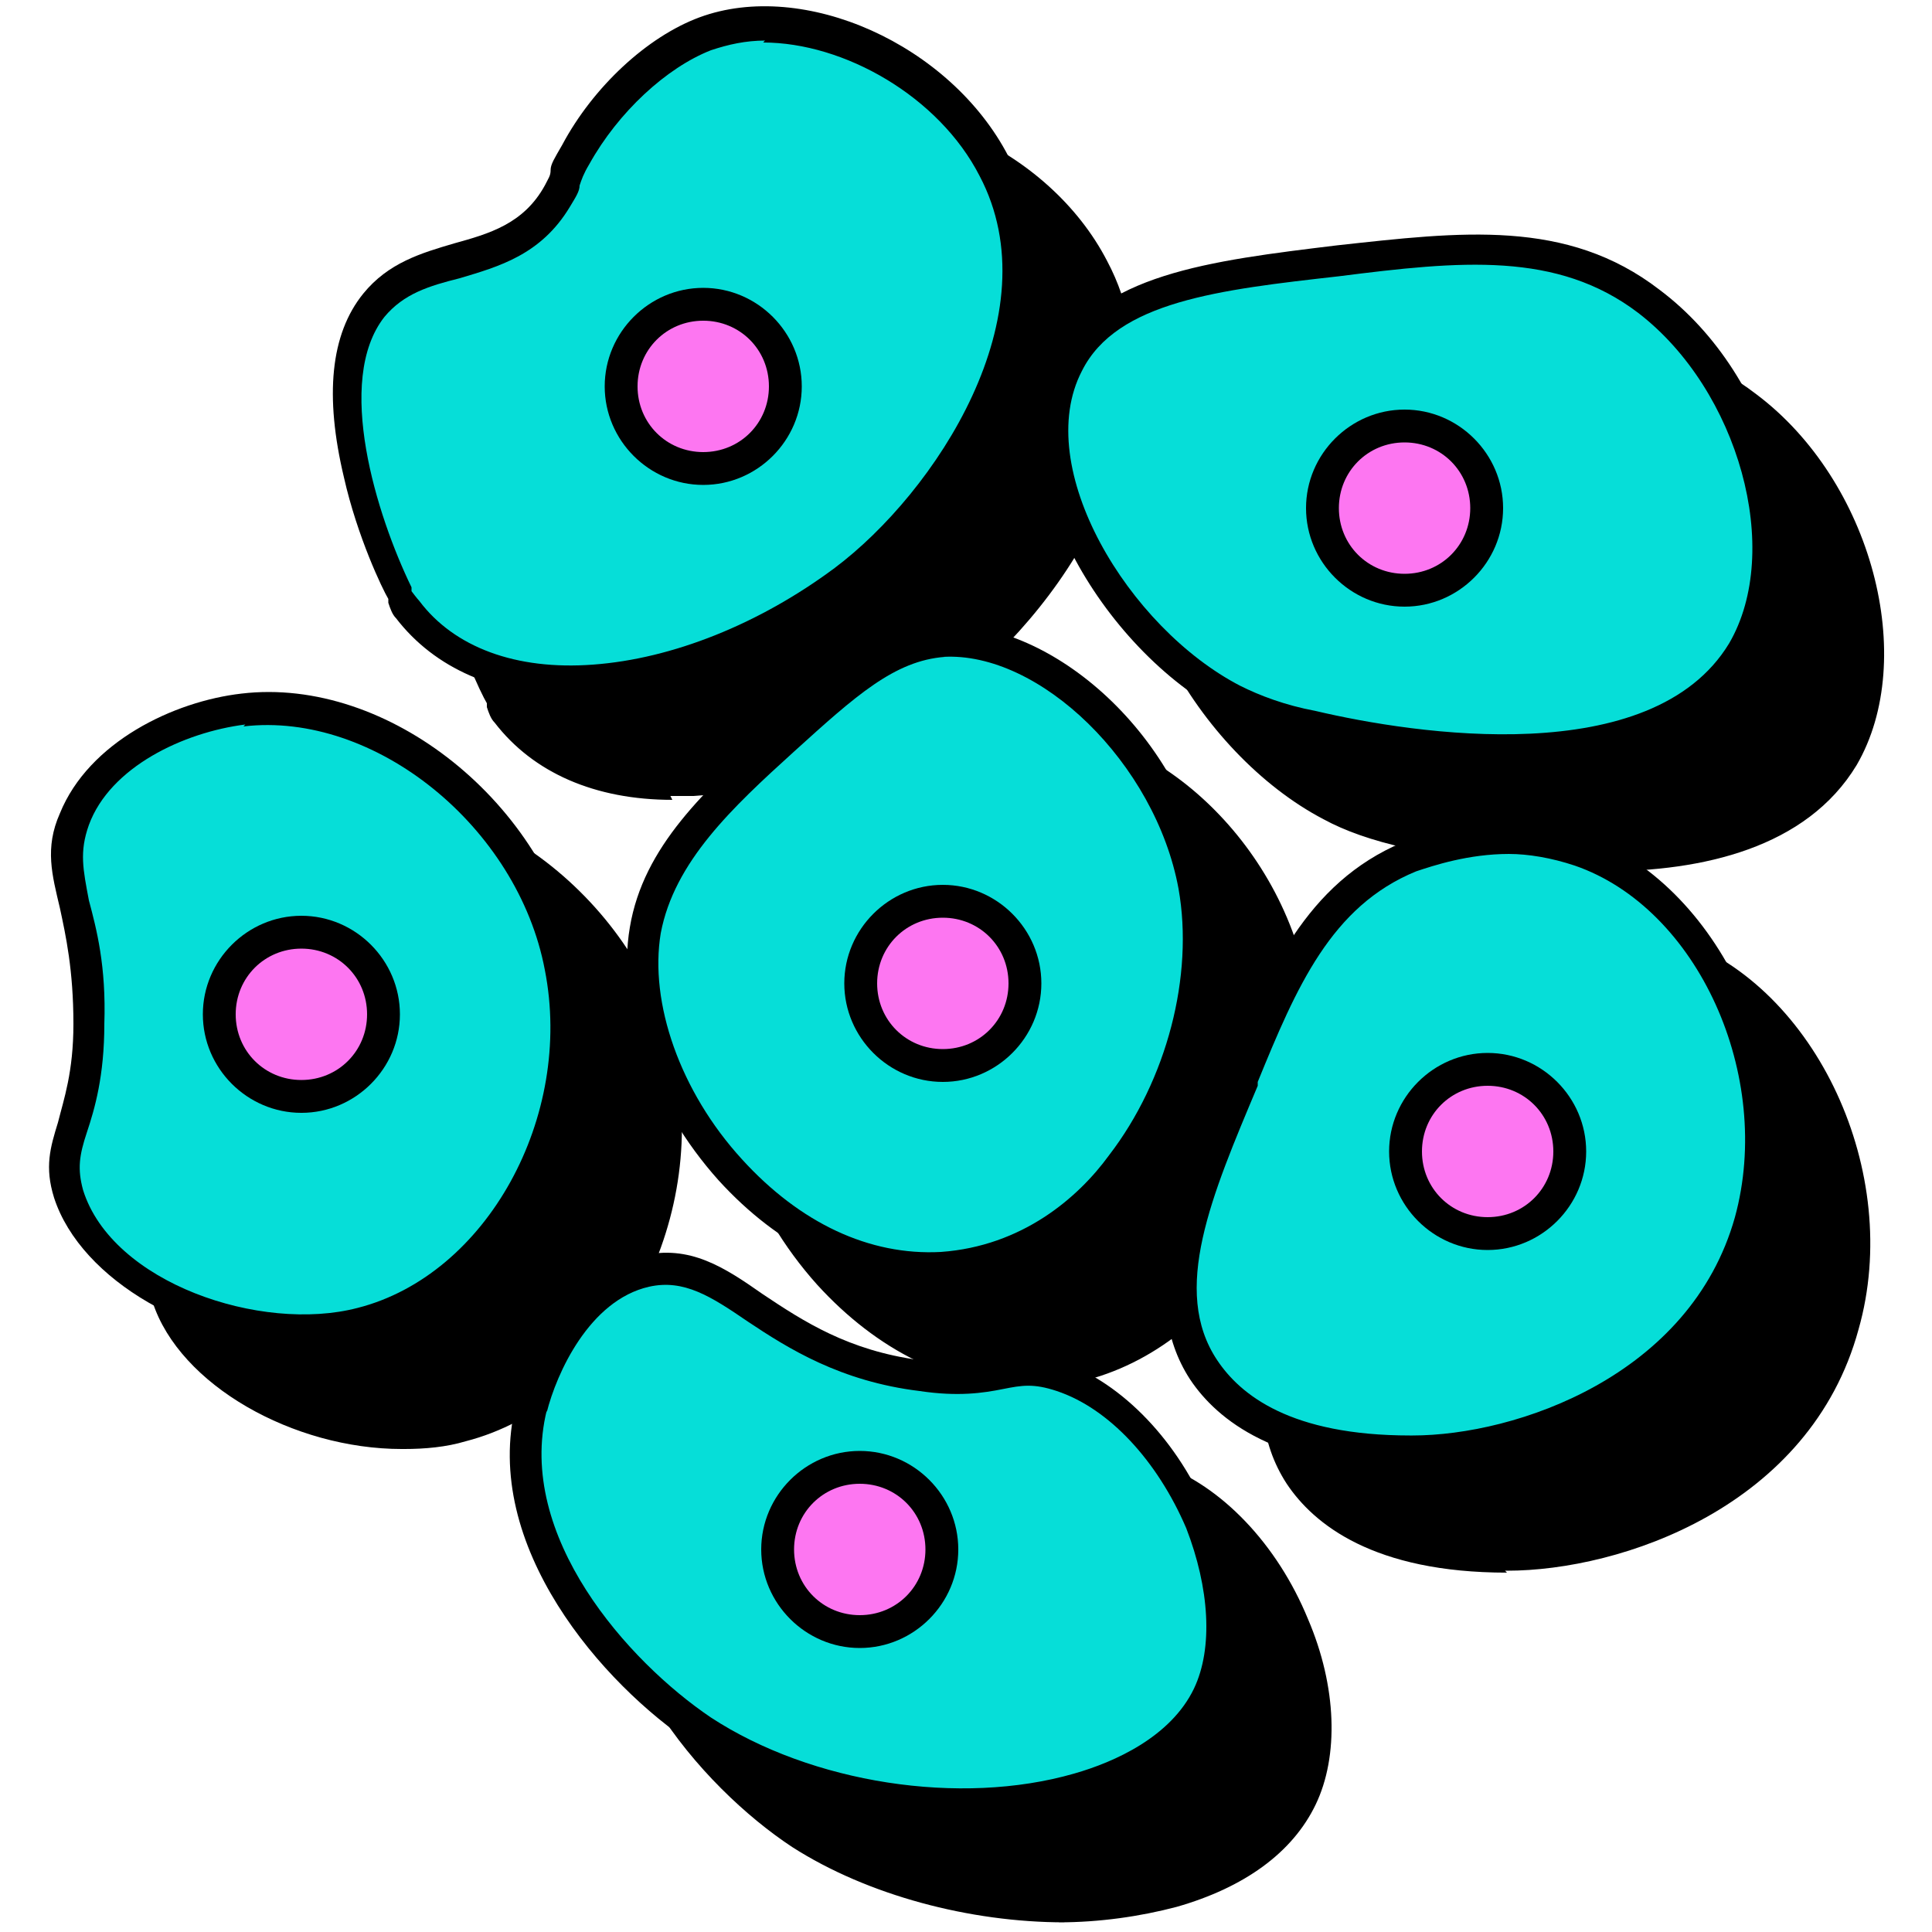 <svg xmlns="http://www.w3.org/2000/svg" width="248" height="248" fill="none"><g clip-path="url(#a)"><path fill="#000" d="M140.616 34.72c9.424 18.351-4.712 41.911-19.344 52.823-20.832 15.624-45.88 17.36-56.049 3.72l-.992-1.984c-.991-2.232-12.151-25.792-3.223-36.952 6.2-7.688 17.36-3.72 23.56-13.888 1.24-2.232.743-2.232 2.231-5.208 3.72-6.944 10.416-13.144 16.617-15.624 12.648-4.712 30.504 3.968 37.2 16.864v.248Z"/><path fill="#000" d="M86.304 102.672c-9.92 0-17.856-3.472-22.816-9.92-.496-.496-.744-1.24-.992-1.984v-.496c-.744-1.24-3.968-7.936-5.704-15.624-2.48-10.416-1.736-18.352 2.48-23.56 3.224-3.968 7.44-5.208 11.656-6.448 4.464-1.24 8.928-2.48 11.656-7.44.496-.992.744-1.24.744-1.984s.496-1.488 1.488-3.224c3.968-7.44 10.912-13.888 17.608-16.368 13.392-4.96 32.24 3.472 39.68 17.856 5.952 11.16 2.976 23.064-.496 31-3.968 9.424-11.408 18.352-19.344 24.552-10.416 7.688-22.072 12.4-33.232 13.144h-2.976l.248.496ZM110.856 18.6c-2.48 0-4.712.496-6.944 1.24-5.704 2.232-11.904 7.936-15.624 14.632-.744 1.24-.992 1.984-1.24 2.728 0 .744-.496 1.488-1.24 2.728-3.72 6.2-9.176 7.688-14.136 9.176-3.968.992-7.192 1.984-9.672 4.96-6.448 8.184-.992 25.544 3.472 34.72v.496s.744.992.992 1.24c4.464 5.952 12.4 8.928 22.32 8.184 10.168-.744 21.328-5.208 31-12.4 12.896-9.672 28.024-32.488 18.6-50.344-5.208-10.168-17.36-17.112-27.776-17.112l.248-.248ZM149.543 60.017c4.96-9.92 18.848-11.409 34.72-13.145 15.624-1.736 28.768-3.224 39.928 5.209 13.392 10.167 20.088 31.743 12.4 45.135-11.656 19.593-49.848 10.913-55.304 9.673-6.2-1.488-9.176-2.976-10.168-3.472-15.872-8.184-28.024-30.008-21.08-43.153l-.496-.248Z"/><path fill="#000" d="M205.343 111.849c-9.672 0-19.095-1.736-24.799-2.976-4.464-.992-7.937-2.232-10.665-3.72-16.12-8.432-29.512-31.496-22.072-45.88 5.456-10.664 19.84-12.4 36.208-14.384 15.872-1.736 29.513-3.472 41.417 5.704 14.88 11.16 20.831 33.976 12.895 47.616-6.448 10.664-19.839 13.64-32.487 13.64h-.497Zm-54.064-50.84c-6.448 12.4 5.952 32.984 20.336 40.424 2.48 1.24 5.704 2.48 9.672 3.224 12.648 2.976 43.152 7.688 53.072-8.68 6.944-11.904 1.24-32.488-11.656-42.408-10.416-7.936-22.816-6.696-38.44-4.712-15.376 1.736-28.52 3.224-32.984 12.152ZM80.849 193.935c1.488-6.2 6.448-15.624 14.632-17.608 10.664-2.48 16.12 11.16 35.216 13.392 9.92 1.24 11.656-2.232 18.104 0 14.136 4.96 25.048 27.776 18.848 41.168-7.936 16.864-43.4 18.6-64.976 4.464-11.904-7.936-26.04-24.8-21.824-41.416Z"/><path fill="#000" d="M136.649 246.76c-12.152 0-25.296-3.472-34.968-9.672-11.656-7.688-27.28-25.544-22.816-43.648 1.488-5.952 6.696-16.864 16.12-19.096 6.2-1.488 10.664 1.488 15.624 4.96 5.208 3.472 10.912 7.192 20.088 8.432 4.464.496 7.192 0 9.424-.248 2.728-.496 5.208-.992 8.928.496 7.688 2.728 14.88 10.168 18.848 19.84 3.72 8.68 3.968 17.608.992 23.808-2.976 6.2-9.176 10.664-17.856 13.144-4.712 1.24-9.92 1.984-15.128 1.984h.744Zm-53.816-52.576c-3.968 16.12 10.416 32.24 21.08 39.432 12.896 8.432 31.992 11.408 46.624 7.192 5.208-1.488 12.4-4.712 15.376-10.912 2.48-5.208 1.984-12.896-.992-20.584-3.72-8.68-9.92-15.376-16.616-17.608-2.976-.992-4.464-.744-6.944-.248-2.48.496-5.704.992-10.664.248-10.168-1.24-16.864-5.456-22.072-8.928-4.712-3.224-8.184-5.456-12.648-4.464-7.688 1.736-11.904 11.16-13.144 16.12v-.248ZM133.671 95.728c14.136-.992 29.264 14.88 32.488 31.248 3.968 20.584-9.92 47.616-32.488 48.856-23.064 1.488-41.168-25.048-38.192-43.152 1.736-9.672 9.424-16.864 17.608-24.304 7.936-7.44 13.144-12.152 20.336-12.648h.248Z"/><path fill="#000" d="M131.935 178.063c-9.92 0-19.344-4.712-27.032-13.144-8.68-9.672-13.144-22.32-11.408-32.488 1.736-10.416 9.672-17.608 18.352-25.544 8.184-7.688 13.888-12.648 21.576-13.144 13.144-.992 30.752 12.896 34.472 32.984 2.232 12.152-1.488 27.032-9.672 37.448-6.448 8.432-15.376 13.392-24.552 13.888h-1.984.248Zm1.984-80.352c-6.448.496-11.408 4.96-19.344 12.152-7.936 7.192-15.376 14.136-17.112 23.312-1.488 8.928 2.48 20.336 10.416 29.016 7.44 8.184 16.368 12.4 25.544 11.904 10.416-.744 17.608-6.944 21.576-12.4 7.44-9.672 10.912-23.064 8.928-34.224-2.976-16.12-17.856-30.504-30.256-29.76h.248ZM43.648 104.408c17.36-1.984 36.952 13.144 40.92 32.984 3.72 18.848-7.192 41.168-25.544 45.88-15.376 3.968-33.976-4.96-37.448-16.616-1.984-6.448 2.232-8.432 2.48-21.824.248-14.88-5.208-18.848-1.984-26.536 3.472-8.432 13.888-13.144 21.824-14.136l-.248.248Z"/><path fill="#000" d="M51.585 186.001c-13.888 0-28.52-8.184-31.992-18.848-1.24-3.968-.496-6.448.496-9.672.744-2.976 1.984-6.448 1.984-12.648 0-6.944-.992-11.408-1.736-14.88-.992-4.216-1.984-7.688 0-12.152 3.72-9.176 14.632-14.384 23.312-15.376 18.848-2.232 39.184 14.136 43.152 34.472 3.968 21.08-8.68 43.4-27.032 48.112-2.48.744-5.208.992-7.936.992h-.248Zm-4.712-79.856h-2.976c-7.936.992-17.36 5.456-20.088 12.896-1.24 3.472-.744 5.704 0 9.672.992 3.72 2.232 8.432 1.984 15.872 0 6.696-1.24 10.912-2.232 13.888-.992 2.976-1.24 4.712-.496 7.44 3.72 11.904 22.816 18.352 35.216 15.128 16.616-4.216 27.776-24.552 24.056-43.4-3.224-17.112-19.84-31.496-35.712-31.496h.248ZM215.265 122.513c16.864 5.952 27.28 28.272 21.824 47.616-5.952 21.08-28.024 29.512-43.4 29.512-3.72 0-19.84 0-26.784-10.416-6.448-9.672-1.24-22.568 4.96-37.2 5.208-12.4 9.672-23.808 21.576-28.52 2.728-.992 11.904-4.464 21.824-.992Z"/><path fill="#000" d="M193.441 201.871c-17.112 0-24.8-6.2-28.272-11.408-6.944-10.664-1.24-24.552 4.712-39.184v-.496c5.208-12.4 10.168-24.056 22.568-29.264 3.72-1.488 13.144-4.464 23.064-.992 17.608 6.2 28.768 30.008 23.064 50.096-6.2 22.816-30.504 31-45.136 31h-.248l.248.248Zm12.648-78.864c-5.208 0-9.672 1.488-11.904 2.232-10.912 4.464-15.376 14.88-20.336 27.032v.496c-5.952 14.136-11.16 26.288-5.208 35.216 2.976 4.464 9.424 9.672 24.8 9.672h.248c13.392 0 35.712-7.688 41.416-28.024 4.96-18.104-4.712-39.68-20.584-45.136-2.976-.992-5.952-1.488-8.432-1.488ZM192.943 89.28c5.89 0 10.664-4.775 10.664-10.665 0-5.89-4.774-10.664-10.664-10.664-5.889 0-10.664 4.775-10.664 10.664 0 5.89 4.775 10.664 10.664 10.664Z"/><path fill="#000" d="M192.945 91.265c-6.944 0-12.648-5.704-12.648-12.648s5.704-12.648 12.648-12.648 12.648 5.704 12.648 12.648-5.704 12.648-12.648 12.648Zm0-21.08c-4.712 0-8.432 3.72-8.432 8.432s3.72 8.432 8.432 8.432 8.432-3.72 8.432-8.432-3.72-8.432-8.432-8.432ZM102.92 73.904c5.889 0 10.664-4.774 10.664-10.664s-4.775-10.664-10.664-10.664c-5.89 0-10.664 4.775-10.664 10.664 0 5.89 4.774 10.664 10.664 10.664Z"/><path fill="#000" d="M102.919 75.64c-6.944 0-12.647-5.704-12.647-12.648s5.703-12.648 12.647-12.648 12.648 5.704 12.648 12.648-5.704 12.648-12.648 12.648Zm0-21.08c-4.712 0-8.431 3.72-8.431 8.432s3.72 8.432 8.431 8.432c4.712 0 8.432-3.72 8.432-8.432s-3.72-8.432-8.432-8.432ZM133.672 150.289c5.889 0 10.664-4.774 10.664-10.664s-4.775-10.664-10.664-10.664c-5.89 0-10.664 4.774-10.664 10.664s4.774 10.664 10.664 10.664Z"/><path fill="#000" d="M133.671 152.273c-6.944 0-12.648-5.704-12.648-12.648s5.704-12.648 12.648-12.648 12.648 5.704 12.648 12.648-5.704 12.648-12.648 12.648Zm0-21.08c-4.712 0-8.432 3.72-8.432 8.432s3.72 8.432 8.432 8.432 8.432-3.72 8.432-8.432-3.72-8.432-8.432-8.432ZM203.607 171.863c5.89 0 10.664-4.774 10.664-10.664 0-5.889-4.774-10.664-10.664-10.664-5.889 0-10.664 4.775-10.664 10.664 0 5.89 4.775 10.664 10.664 10.664Z"/><path fill="#000" d="M203.609 173.849c-6.944 0-12.648-5.704-12.648-12.648s5.704-12.648 12.648-12.648 12.648 5.704 12.648 12.648-5.704 12.648-12.648 12.648Zm0-21.08c-4.712 0-8.432 3.72-8.432 8.432s3.72 8.432 8.432 8.432 8.432-3.72 8.432-8.432-3.72-8.432-8.432-8.432ZM123.008 222.951c5.889 0 10.664-4.774 10.664-10.664s-4.775-10.664-10.664-10.664c-5.89 0-10.664 4.774-10.664 10.664s4.774 10.664 10.664 10.664Z"/><path fill="#000" d="M123.007 224.937c-6.944 0-12.648-5.704-12.648-12.648s5.704-12.648 12.648-12.648 12.648 5.704 12.648 12.648-5.704 12.648-12.648 12.648Zm0-21.08c-4.712 0-8.432 3.72-8.432 8.432s3.72 8.432 8.432 8.432 8.432-3.72 8.432-8.432-3.72-8.432-8.432-8.432ZM51.336 154.256c5.89 0 10.664-4.775 10.664-10.664 0-5.89-4.775-10.664-10.664-10.664-5.89 0-10.664 4.774-10.664 10.664 0 5.889 4.774 10.664 10.664 10.664Z"/><path fill="#000" d="M51.336 156.239c-6.944 0-12.648-5.704-12.648-12.648s5.703-12.648 12.648-12.648c6.944 0 12.648 5.704 12.648 12.648s-5.705 12.648-12.648 12.648Zm0-21.08c-4.712 0-8.432 3.72-8.432 8.432s3.72 8.432 8.431 8.432c4.712 0 8.432-3.72 8.432-8.432s-3.72-8.432-8.431-8.432Z"/><path fill="#06DED8" d="M127.967 21.328c9.424 18.353-4.712 41.912-19.344 52.825-20.832 15.623-45.88 17.36-56.048 3.72l-.992-1.985c-.992-2.232-12.152-25.792-3.224-36.952 6.2-7.688 17.36-3.72 23.56-13.887 1.24-2.232.744-2.232 2.232-5.209 3.72-6.944 10.416-13.143 16.616-15.623 12.648-4.712 30.504 3.968 37.2 16.864v.247Z"/><path fill="#000" d="M73.656 89.28c-9.92 0-17.857-3.472-22.817-9.92-.495-.496-.743-1.24-.992-1.984v-.496c-.744-1.24-3.968-7.936-5.703-15.624-2.48-10.416-1.736-18.352 2.48-23.56 3.223-3.968 7.44-5.208 11.655-6.448 4.464-1.24 8.928-2.48 11.657-7.44.495-.992.743-1.24.743-1.984s.496-1.488 1.489-3.224c3.967-7.44 10.911-13.888 17.607-16.368 13.393-4.96 32.241 3.472 39.681 17.856 5.952 11.16 2.976 23.064-.496 31-3.968 9.424-11.408 18.352-19.344 24.552-10.416 7.688-22.073 12.4-33.233 13.144h-2.975l.248.496ZM98.207 5.208c-2.48 0-4.711.496-6.944 1.24C85.56 8.68 79.36 14.384 75.64 21.08c-.743 1.24-.992 1.984-1.24 2.728 0 .744-.496 1.488-1.24 2.728-3.72 6.2-9.176 7.688-14.136 9.176-3.968.992-7.192 1.984-9.672 4.96-6.447 8.184-.992 25.544 3.473 34.72v.496s.744.992.992 1.24c4.463 5.952 12.4 8.928 22.32 8.184 10.168-.744 21.328-5.208 31-12.4 12.896-9.672 28.024-32.488 18.6-50.344C120.528 12.4 108.376 5.456 97.96 5.456l.248-.248Z"/><path fill="#06DED8" d="M136.897 46.624c4.96-9.92 18.848-11.408 34.72-13.144 15.624-1.736 28.768-3.224 39.928 5.208 13.392 10.168 20.088 31.744 12.4 45.136-11.656 19.592-49.848 10.912-55.304 9.672-6.2-1.488-9.176-2.976-10.168-3.472-15.872-8.184-28.024-30.008-21.08-43.152l-.496-.248Z"/><path fill="#000" d="M192.943 98.456c-9.672 0-19.096-1.736-24.8-2.976-4.464-.992-7.936-2.232-10.664-3.72-16.12-8.432-29.512-31.496-22.072-45.88 5.456-10.664 19.84-12.4 36.208-14.384 15.872-1.736 29.512-3.472 41.416 5.704 14.88 11.16 20.832 33.976 12.896 47.616-6.448 10.664-19.84 13.64-32.488 13.64h-.496Zm-54.064-50.84c-6.448 12.4 5.952 32.984 20.336 40.424 2.48 1.24 5.704 2.48 9.672 3.224 12.648 2.976 43.152 7.688 53.072-8.68 6.944-11.904 1.24-32.488-11.656-42.408-10.416-7.936-22.816-6.696-38.44-4.712-15.376 1.736-28.52 3.224-32.984 12.152Z"/><path fill="#06DED8" d="M68.449 180.545c1.488-6.2 6.448-15.624 14.632-17.608 10.664-2.48 16.12 11.16 35.216 13.392 9.92 1.24 11.656-2.232 18.104 0 14.136 4.96 25.048 27.776 18.848 41.168-7.936 16.864-43.4 18.6-64.976 4.464-11.904-7.936-26.04-24.8-21.824-41.416Z"/><path fill="#000" d="M124 233.615c-12.152 0-25.296-3.472-34.968-9.672-11.656-7.688-27.28-25.544-22.816-43.648 1.488-5.952 6.696-16.864 16.12-19.096 6.2-1.488 10.664 1.488 15.624 4.96 5.208 3.472 10.912 7.192 20.088 8.432 4.464.496 7.192 0 9.424-.248 2.728-.496 5.208-.992 8.928.496 7.688 2.728 14.88 10.168 18.848 19.84 3.72 8.68 3.968 17.608.992 23.808-2.976 6.2-9.176 10.664-17.856 13.144-4.712 1.24-9.92 1.984-15.128 1.984H124Zm-53.816-52.576c-3.968 16.12 10.416 32.24 21.08 39.432 12.896 8.432 31.992 11.408 46.624 7.192 5.208-1.488 12.4-4.712 15.376-10.912 2.48-5.208 1.984-12.896-.992-20.584-3.72-8.68-9.92-15.376-16.616-17.608-2.976-.992-4.464-.744-6.944-.248-2.48.496-5.704.992-10.664.248-10.168-1.24-16.864-5.456-22.072-8.928-4.712-3.224-8.184-5.456-12.648-4.464-7.688 1.736-11.904 11.16-13.144 16.12v-.248Z"/><path fill="#06DED8" d="M121.025 82.335c14.136-.992 29.264 14.88 32.488 31.248 3.968 20.584-9.92 47.616-32.488 48.856-23.064 1.488-41.168-25.048-38.192-43.152 1.736-9.672 9.424-16.864 17.608-24.304 7.936-7.44 13.144-12.152 20.336-12.648h.248Z"/><path fill="#000" d="M119.289 164.673c-9.92 0-19.344-4.712-27.032-13.144-8.68-9.672-13.144-22.32-11.408-32.488 1.736-10.416 9.672-17.608 18.352-25.544 8.184-7.688 13.888-12.648 21.576-13.144 13.144-.992 30.752 12.896 34.472 32.984 2.232 12.152-1.488 27.032-9.672 37.448-6.448 8.432-15.376 13.392-24.552 13.888h-1.984.248Zm1.984-80.352c-6.448.496-11.408 4.96-19.344 12.152-7.936 7.192-15.376 14.136-17.112 23.312-1.488 8.928 2.48 20.336 10.416 29.016 7.44 8.184 16.368 12.4 25.544 11.904 10.416-.744 17.608-6.944 21.576-12.4 7.44-9.672 10.912-23.064 8.928-34.224-2.976-16.12-17.856-30.504-30.256-29.76h.248Z"/><path fill="#06DED8" d="M31.248 91.016C48.608 89.032 68.2 104.16 72.168 124c3.72 18.848-7.192 41.168-25.544 45.88-15.376 3.968-33.976-4.96-37.448-16.616-1.984-6.448 2.232-8.432 2.48-21.824.248-14.88-5.208-18.848-1.984-26.536 3.472-8.432 13.888-13.144 21.824-14.136l-.248.248Z"/><path fill="#000" d="M38.937 172.608c-13.888 0-28.52-8.184-31.993-18.848-1.24-3.968-.496-6.448.496-9.672.744-2.976 1.984-6.448 1.984-12.648 0-6.944-.992-11.408-1.736-14.88-.992-4.216-1.984-7.688 0-12.152C11.408 95.232 22.321 90.024 31 89.032c18.849-2.232 39.184 14.136 43.153 34.472 3.968 21.08-8.68 43.4-27.033 48.112-2.48.744-5.207.992-7.935.992h-.248ZM31.497 93c-7.936.992-17.36 5.456-20.088 12.896-1.24 3.472-.745 5.704 0 9.672.991 3.72 2.231 8.432 1.983 15.872 0 6.696-1.24 10.912-2.231 13.888-.992 2.976-1.24 4.712-.496 7.44 3.72 11.904 22.816 18.352 35.215 15.128 16.616-4.216 27.776-24.552 24.056-43.4-3.472-18.352-21.824-33.232-38.688-31.248l.248-.248Z"/><path fill="#06DED8" d="M202.616 109.12c16.864 5.952 27.28 28.272 21.824 47.616-5.952 21.08-28.024 29.512-43.4 29.512-3.72 0-19.84 0-26.784-10.416-6.448-9.672-1.24-22.568 4.96-37.2 5.208-12.4 9.672-23.808 21.576-28.52 2.728-.992 11.904-4.464 21.824-.992Z"/><path fill="#000" d="M181.04 188.481c-17.112 0-24.8-6.2-28.272-11.408-6.944-10.664-1.24-24.552 4.712-39.184v-.496c5.208-12.4 10.168-24.056 22.568-29.264 3.72-1.488 13.144-4.464 23.064-.992 17.608 6.2 28.768 30.008 23.064 50.096-6.2 22.816-30.504 31-45.136 31h-.248l.248.248Zm12.648-78.864c-5.208 0-9.672 1.488-11.904 2.232-10.912 4.464-15.376 14.88-20.336 27.032v.496c-5.952 14.136-11.16 26.288-5.208 35.216 2.976 4.464 9.424 9.672 24.8 9.672h.248c13.392 0 35.712-7.688 41.416-28.024 4.96-18.104-4.712-39.68-20.584-45.136-2.976-.992-5.952-1.488-8.432-1.488Z"/><path fill="#FD76F1" d="M180.297 75.888c5.889 0 10.664-4.774 10.664-10.663 0-5.89-4.775-10.664-10.664-10.664-5.89 0-10.664 4.774-10.664 10.664s4.774 10.663 10.664 10.663Z"/><path fill="#000" d="M180.296 77.872c-6.944 0-12.648-5.704-12.648-12.648s5.704-12.648 12.648-12.648 12.648 5.704 12.648 12.648-5.704 12.648-12.648 12.648Zm0-21.08c-4.712 0-8.432 3.72-8.432 8.432s3.72 8.432 8.432 8.432 8.432-3.72 8.432-8.432-3.72-8.432-8.432-8.432Z"/><path fill="#FD76F1" d="M90.271 60.512c5.89 0 10.664-4.775 10.664-10.664 0-5.89-4.774-10.664-10.664-10.664s-10.664 4.774-10.664 10.664 4.775 10.664 10.664 10.664Z"/><path fill="#000" d="M90.271 62.247c-6.944 0-12.648-5.704-12.648-12.648s5.704-12.648 12.648-12.648 12.648 5.704 12.648 12.648-5.704 12.648-12.648 12.648Zm0-21.08c-4.712 0-8.432 3.72-8.432 8.432s3.72 8.432 8.432 8.432 8.432-3.72 8.432-8.432-3.72-8.432-8.432-8.432Z"/><path fill="#FD76F1" d="M121.023 136.896c5.89 0 10.664-4.774 10.664-10.664 0-5.889-4.774-10.664-10.664-10.664-5.889 0-10.664 4.775-10.664 10.664 0 5.89 4.775 10.664 10.664 10.664Z"/><path fill="#000" d="M121.025 138.88c-6.944 0-12.648-5.704-12.648-12.648s5.704-12.648 12.648-12.648 12.648 5.704 12.648 12.648-5.704 12.648-12.648 12.648Zm0-21.08c-4.712 0-8.432 3.72-8.432 8.432s3.72 8.432 8.432 8.432 8.432-3.72 8.432-8.432-3.72-8.432-8.432-8.432Z"/><path fill="#FD76F1" d="M190.961 158.473c5.889 0 10.664-4.775 10.664-10.664 0-5.89-4.775-10.664-10.664-10.664-5.89 0-10.664 4.774-10.664 10.664 0 5.889 4.774 10.664 10.664 10.664Z"/><path fill="#000" d="M190.96 160.456c-6.944 0-12.648-5.704-12.648-12.648s5.704-12.648 12.648-12.648 12.648 5.704 12.648 12.648-5.704 12.648-12.648 12.648Zm0-21.08c-4.712 0-8.431 3.72-8.431 8.432s3.719 8.432 8.431 8.432 8.432-3.72 8.432-8.432-3.72-8.432-8.432-8.432Z"/><path fill="#FD76F1" d="M110.359 209.808c5.89 0 10.664-4.774 10.664-10.664 0-5.889-4.774-10.664-10.664-10.664-5.889 0-10.664 4.775-10.664 10.664 0 5.89 4.775 10.664 10.664 10.664Z"/><path fill="#000" d="M110.361 211.544c-6.944 0-12.648-5.704-12.648-12.648s5.704-12.648 12.648-12.648 12.648 5.704 12.648 12.648-5.704 12.648-12.648 12.648Zm0-21.08c-4.712 0-8.432 3.72-8.432 8.432s3.72 8.432 8.432 8.432 8.432-3.72 8.432-8.432-3.72-8.432-8.432-8.432Z"/><path fill="#FD76F1" d="M38.687 140.863c5.89 0 10.664-4.774 10.664-10.664 0-5.889-4.774-10.664-10.664-10.664s-10.664 4.775-10.664 10.664c0 5.89 4.775 10.664 10.664 10.664Z"/><path fill="#000" d="M38.687 142.849c-6.944 0-12.648-5.704-12.648-12.648s5.704-12.648 12.648-12.648 12.648 5.704 12.648 12.648-5.704 12.648-12.648 12.648Zm0-21.08c-4.712 0-8.432 3.72-8.432 8.432s3.72 8.432 8.432 8.432 8.432-3.72 8.432-8.432-3.72-8.432-8.432-8.432Z"/></g><defs><clipPath id="a"><path fill="#fff" d="M0 0h248v248H0z"/></clipPath></defs></svg>